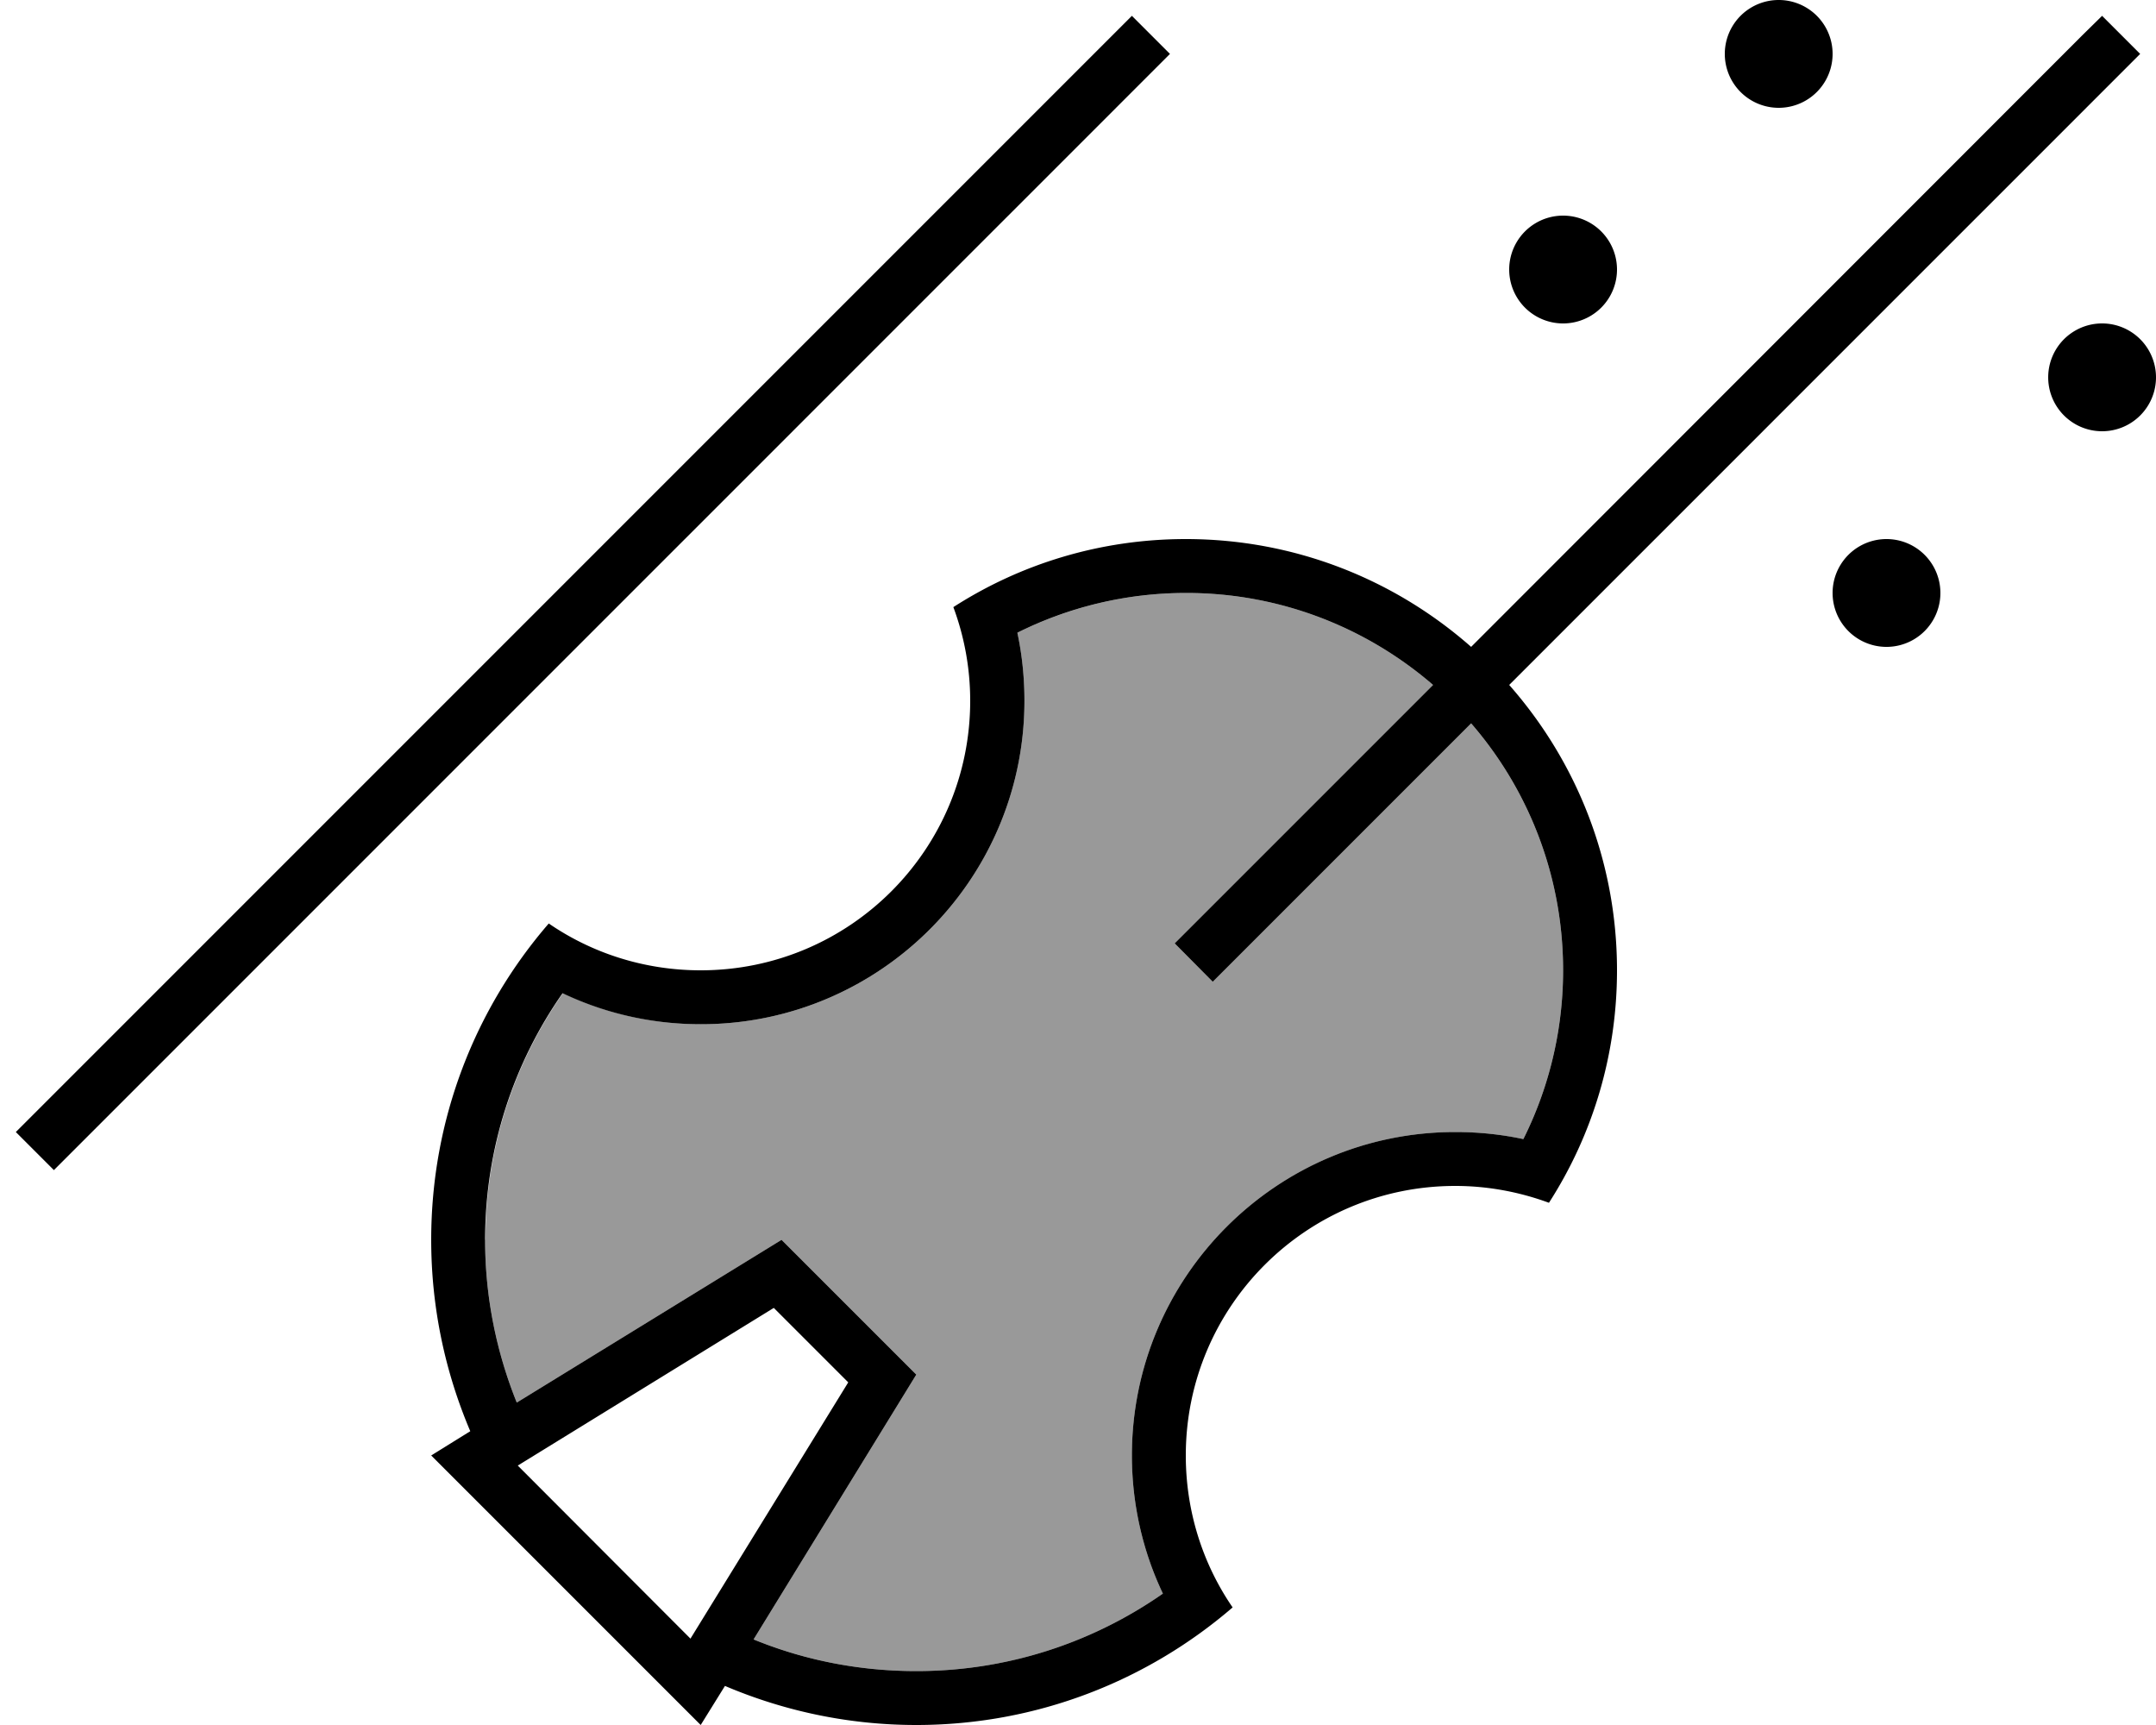 <svg xmlns="http://www.w3.org/2000/svg" viewBox="0 0 640 512"><!--! Font Awesome Pro 6.7.2 by @fontawesome - https://fontawesome.com License - https://fontawesome.com/license (Commercial License) Copyright 2024 Fonticons, Inc. --><defs><style>.fa-secondary{opacity:.4}</style></defs><path class="fa-secondary" d="M144 368c0 17.1 3.4 33.4 9.4 48.3L232 368l40 40-48.3 78.6c14.9 6.1 31.2 9.4 48.3 9.4c27.2 0 52.4-8.5 73.2-23c-5.9-12.4-9.2-26.4-9.2-41c0-53 43-96 96-96c6.9 0 13.7 .7 20.2 2.1C459.7 323.1 464 306 464 288c0-28-10.3-53.7-27.3-73.3l-71 71-5.7 5.7L348.7 280l5.7-5.7 71-71c-19.7-17-45.3-27.3-73.3-27.3c-18 0-35.1 4.3-50.1 11.8c1.4 6.5 2.1 13.3 2.1 20.2c0 53-43 96-96 96c-14.7 0-28.6-3.3-41-9.2c-14.5 20.7-23 46-23 73.2z"/><path class="fa-primary" d="M512 16a16 16 0 1 1 32 0 16 16 0 1 1 -32 0zM464 64a16 16 0 1 1 0 32 16 16 0 1 1 0-32zm96 96a16 16 0 1 1 0 32 16 16 0 1 1 0-32zm80-48a16 16 0 1 1 -32 0 16 16 0 1 1 32 0zM347.3 16l-5.7 5.7-320 320L16 347.3 4.7 336l5.7-5.7 320-320L336 4.7 347.3 16zM208 304c-14.7 0-28.6-3.3-41-9.2c-14.5 20.7-23 46-23 73.2c0 17.1 3.4 33.4 9.4 48.3L232 368l40 40-48.3 78.6c14.9 6.1 31.2 9.4 48.3 9.4c27.2 0 52.4-8.5 73.2-23c-5.9-12.4-9.2-26.4-9.2-41c0-53 43-96 96-96c6.9 0 13.7 .7 20.2 2.1C459.7 323.1 464 306 464 288c0-28-10.3-53.7-27.3-73.3l-71 71-5.7 5.7L348.7 280l5.7-5.7 71-71c-19.7-17-45.3-27.3-73.3-27.3c-18 0-35.1 4.3-50.1 11.8c1.4 6.5 2.1 13.3 2.1 20.2c0 53-43 96-96 96zM448 203.3c19.9 22.6 32 52.2 32 84.7c0 25.4-7.4 49.1-20.2 69c-8.7-3.2-18.1-5-27.8-5c-44.2 0-80 35.8-80 80c0 16.7 5.1 32.3 13.9 45.1c-25.2 21.7-58 34.9-93.9 34.9c-20.2 0-39.4-4.2-56.8-11.6L208 512l-11.6-11.6-56.7-56.7L128 432l11.6-7.2C132.2 407.4 128 388.2 128 368c0-35.9 13.1-68.7 34.9-93.9c12.8 8.8 28.4 13.9 45.1 13.9c44.2 0 80-35.8 80-80c0-9.8-1.8-19.2-5-27.8c19.9-12.8 43.6-20.2 69-20.2c32.5 0 62.1 12.1 84.7 32L618.3 10.3 624 4.7 635.3 16l-5.7 5.7L448 203.3zm-243 283l46.8-76-22.1-22.1-76 46.8L205 486.4z"/></svg>